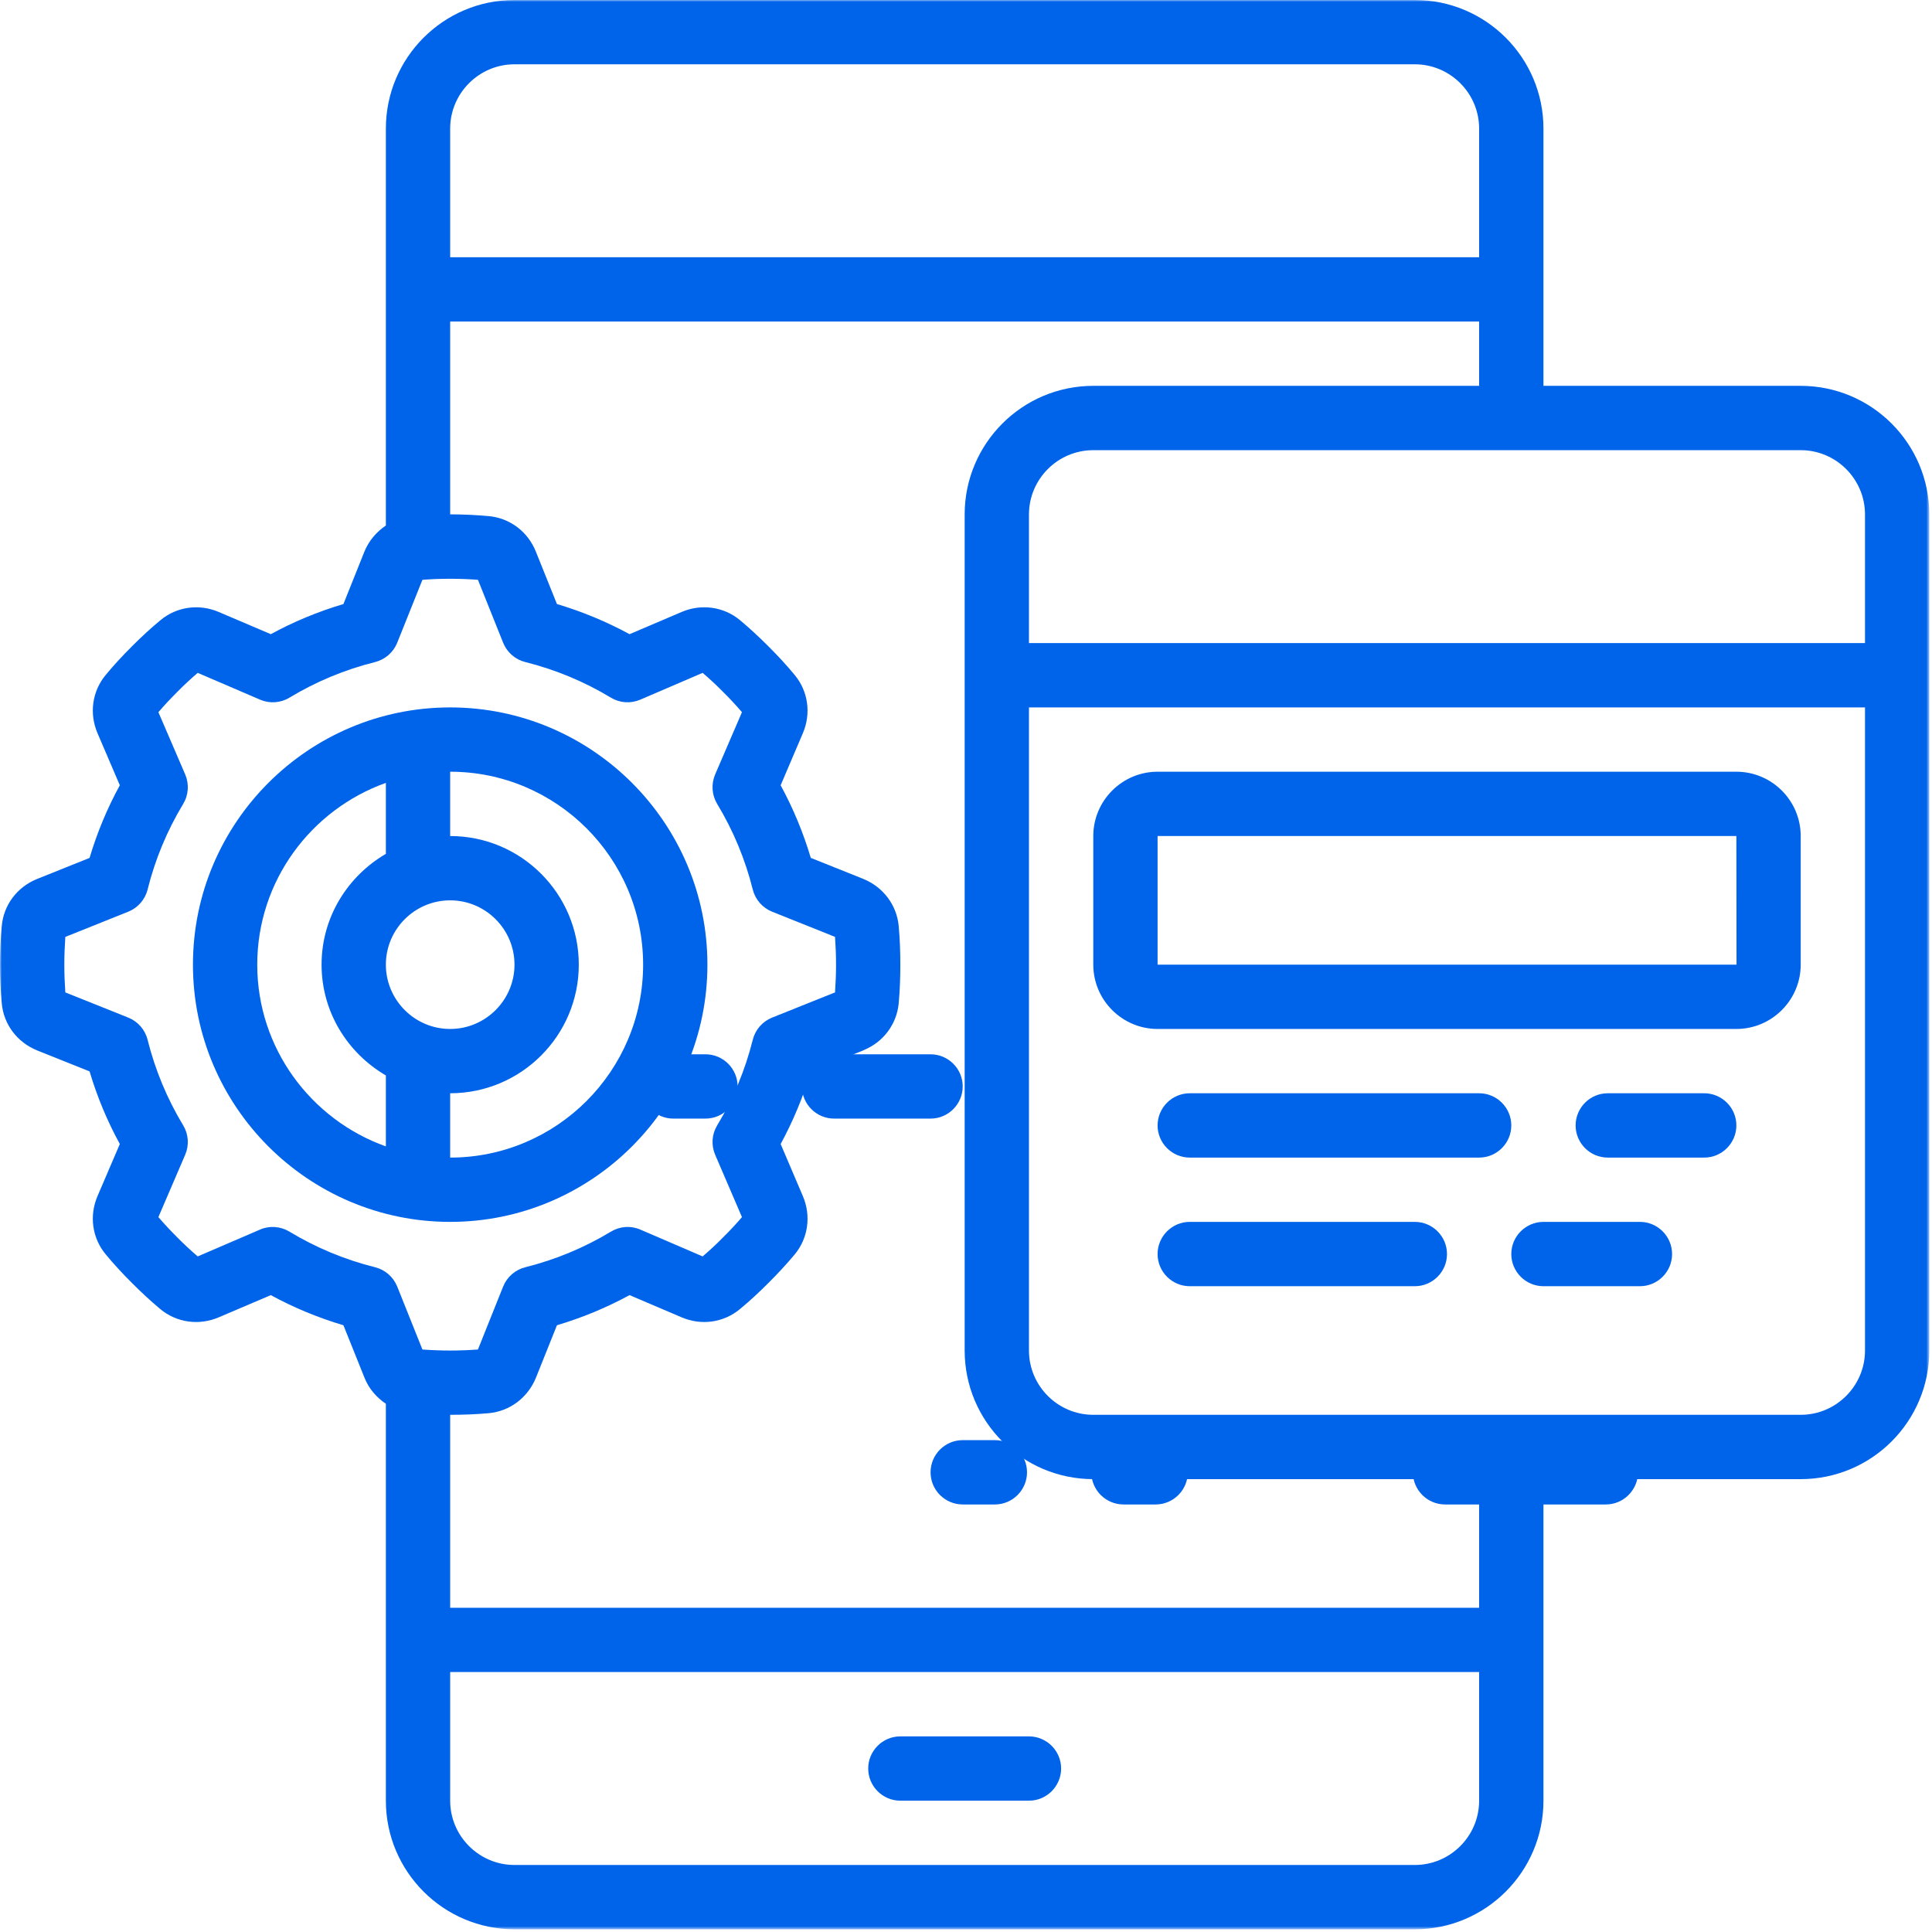<svg width="503" height="503" viewBox="0 0 503 503" fill="none" xmlns="http://www.w3.org/2000/svg">
<mask id="mask0_13_1023" style="mask-type:luminance" maskUnits="userSpaceOnUse" x="0" y="0" width="503" height="503">
<path d="M0 0H502.298V502.298H0V0Z" fill="white"/>
</mask>
<g mask="url(#mask0_13_1023)">
<path d="M468.817 368.349H284.639C275.418 368.349 267.893 360.83 267.893 351.608V184.177H485.557V351.608C485.557 360.83 478.038 368.349 468.817 368.349ZM385.095 418.583H117.203V368.349C120.571 368.349 123.94 368.221 127.279 367.924C132.738 367.403 137.415 363.901 139.542 358.673L145.001 345.034C151.575 343.071 157.888 340.46 163.904 337.188L177.476 342.974C182.578 345.167 188.431 344.349 192.648 340.817C195.229 338.69 197.683 336.4 200.07 334.013C202.457 331.626 204.747 329.172 206.904 326.591C210.406 322.374 211.224 316.551 209.031 311.42L203.245 297.848C206.516 291.831 209.128 285.518 211.091 278.944L224.729 273.485C224.76 273.449 224.76 273.449 224.76 273.449C229.958 271.358 233.46 266.681 233.981 261.222C234.278 257.883 234.405 254.515 234.405 251.146C234.405 247.777 234.278 244.415 233.981 241.076C233.46 235.617 229.958 230.94 224.729 228.813L211.091 223.354C209.128 216.78 206.516 210.467 203.245 204.45L209.031 190.878C211.224 185.747 210.406 179.924 206.874 175.707C204.747 173.12 202.457 170.672 200.07 168.285C197.683 165.898 195.229 163.607 192.648 161.451C188.431 157.949 182.578 157.131 177.476 159.324L163.904 165.11C157.888 161.838 151.575 159.221 145.001 157.264L139.505 143.595C137.415 138.39 132.738 134.895 127.279 134.373C123.94 134.077 120.571 133.913 117.203 133.913V83.715H385.095V100.456H284.639C266.16 100.456 251.152 115.47 251.152 133.943V351.608C251.152 370.081 266.16 385.095 284.639 385.095H385.095V418.583ZM368.355 485.551H133.949C124.728 485.551 117.203 478.032 117.203 468.811V435.323H385.095V468.811C385.095 478.032 377.576 485.551 368.355 485.551ZM75.378 320.671C73.058 319.266 70.21 319.036 67.726 320.114L51.476 327.112C49.646 325.543 47.877 323.907 46.175 322.174C44.478 320.478 42.806 318.708 41.237 316.879L48.235 300.592C49.283 298.108 49.089 295.297 47.683 292.976C43.497 286.039 40.388 278.55 38.425 270.704C37.771 268.087 35.911 265.96 33.421 264.948L17.007 258.374C16.844 255.987 16.747 253.569 16.747 251.146C16.747 248.728 16.844 246.311 17.007 243.924L33.421 237.35C35.911 236.332 37.771 234.211 38.425 231.594C40.388 223.742 43.497 216.253 47.683 209.322C49.089 207.001 49.283 204.153 48.235 201.669L41.237 185.419C42.806 183.584 44.478 181.82 46.175 180.118C47.877 178.385 49.646 176.749 51.476 175.18L67.762 182.178C70.21 183.226 73.058 183.032 75.378 181.627C82.31 177.44 89.798 174.332 97.651 172.369C100.268 171.714 102.389 169.854 103.407 167.364L109.98 150.951C114.755 150.593 119.626 150.593 124.431 150.951L131.005 167.364C132.017 169.854 134.143 171.714 136.761 172.369C144.607 174.332 152.096 177.44 159.033 181.627C161.354 183.032 164.165 183.226 166.649 182.178L182.935 175.18C184.765 176.749 186.534 178.385 188.231 180.118C189.964 181.82 191.599 183.584 193.169 185.419L186.171 201.669C185.129 204.153 185.322 207.001 186.728 209.322C190.915 216.253 194.023 223.742 195.986 231.594C196.64 234.211 198.5 236.332 200.985 237.35L217.404 243.924C217.568 246.311 217.665 248.728 217.665 251.146C217.665 253.569 217.568 255.987 217.404 258.374L200.985 264.948C198.5 265.96 196.64 268.087 195.986 270.704C194.023 278.55 190.915 286.039 186.728 292.976C185.322 295.297 185.129 298.108 186.171 300.592L193.169 316.879C191.599 318.708 189.964 320.478 188.231 322.174C186.534 323.907 184.765 325.543 182.935 327.112L166.685 320.114C164.165 319.036 161.354 319.266 159.033 320.671C152.096 324.858 144.607 327.966 136.761 329.929C134.143 330.584 132.017 332.444 131.005 334.928L124.431 351.347C119.656 351.705 114.785 351.705 109.98 351.347L103.407 334.928C102.389 332.444 100.268 330.584 97.651 329.929C89.798 327.966 82.31 324.858 75.378 320.671ZM133.949 16.741H368.355C377.576 16.741 385.095 24.266 385.095 33.487V66.975H117.203V33.487C117.203 24.266 124.728 16.741 133.949 16.741ZM485.557 133.943V167.431H267.893V133.943C267.893 124.722 275.418 117.203 284.639 117.203H468.817C478.038 117.203 485.557 124.722 485.557 133.943ZM468.817 100.456H401.842V33.487C401.842 15.008 386.828 0 368.355 0H133.949C115.47 0 100.462 15.008 100.462 33.487V136.821C98.044 138.457 96.045 140.747 94.87 143.625L89.411 157.264C82.837 159.221 76.493 161.838 70.507 165.11L56.935 159.324C51.803 157.131 45.981 157.949 41.764 161.481C39.177 163.607 36.729 165.898 34.342 168.285C31.954 170.672 29.664 173.12 27.538 175.707C24.005 179.924 23.187 185.747 25.381 190.878L31.197 204.45C27.895 210.467 25.284 216.78 23.321 223.354L9.652 228.843C4.447 230.94 0.951 235.617 0.46 241.076C0.133 244.415 0 247.777 0 251.146C0 254.515 0.133 257.883 0.46 261.222C0.951 266.681 4.447 271.358 9.682 273.485L23.321 278.944C25.284 285.518 27.895 291.831 31.197 297.848L25.381 311.42C23.187 316.551 24.005 322.374 27.538 326.591C29.664 329.172 31.954 331.626 34.342 334.013C36.729 336.4 39.177 338.69 41.764 340.847C45.981 344.349 51.803 345.167 56.935 342.974L70.507 337.188C76.493 340.46 82.837 343.071 89.411 345.034L94.9 358.703C96.045 361.581 98.044 363.841 100.462 365.471V468.811C100.462 487.29 115.47 502.298 133.949 502.298H368.355C386.828 502.298 401.842 487.29 401.842 468.811V385.095H468.817C487.29 385.095 502.298 370.081 502.298 351.608V133.943C502.298 115.47 487.29 100.456 468.817 100.456Z" fill="#0064EB"/>
</g>
<path d="M66.975 251.146C66.975 229.334 81.007 210.763 100.462 203.826V222.305C90.489 228.128 83.721 238.822 83.721 251.146C83.721 263.475 90.489 274.169 100.462 279.992V298.465C81.007 291.534 66.975 272.958 66.975 251.146ZM117.202 234.405C126.424 234.405 133.949 241.924 133.949 251.146C133.949 260.367 126.424 267.892 117.202 267.892C107.981 267.892 100.462 260.367 100.462 251.146C100.462 241.924 107.981 234.405 117.202 234.405ZM167.437 251.146C167.437 278.847 144.904 301.38 117.202 301.38V284.633C135.682 284.633 150.69 269.625 150.69 251.146C150.69 232.672 135.682 217.664 117.202 217.664V200.918C144.904 200.918 167.437 223.451 167.437 251.146ZM184.177 251.146C184.177 214.229 154.125 184.177 117.202 184.177C80.286 184.177 50.234 214.229 50.234 251.146C50.234 288.068 80.286 318.12 117.202 318.12C154.125 318.12 184.177 288.068 184.177 251.146Z" fill="#0064EB"/>
<path d="M301.38 251.146V217.664H452.07L452.107 251.146H301.38ZM452.07 200.918H301.38C292.159 200.918 284.64 208.437 284.64 217.664V251.146C284.64 260.367 292.159 267.892 301.38 267.892H452.07C461.292 267.892 468.817 260.367 468.817 251.146V217.664C468.817 208.437 461.292 200.918 452.07 200.918Z" fill="#0064EB"/>
<path d="M175.299 291.228H183.672C188.283 291.228 192.04 287.465 192.04 282.855C192.04 278.244 188.283 274.487 183.672 274.487H175.299C170.688 274.487 166.926 278.244 166.926 282.855C166.926 287.465 170.688 291.228 175.299 291.228Z" fill="#0064EB"/>
<path d="M217.16 291.228H242.274C246.885 291.228 250.641 287.465 250.641 282.855C250.641 278.244 246.885 274.487 242.274 274.487H217.16C212.549 274.487 208.787 278.244 208.787 282.855C208.787 287.465 212.549 291.228 217.16 291.228Z" fill="#0064EB"/>
<path d="M267.893 452.07H234.405C229.795 452.07 226.038 455.827 226.038 460.437C226.038 465.048 229.795 468.811 234.405 468.811H267.893C272.504 468.811 276.266 465.048 276.266 460.437C276.266 455.827 272.504 452.07 267.893 452.07Z" fill="#0064EB"/>
<path d="M259.015 374.943H250.641C246.03 374.943 242.274 378.706 242.274 383.317C242.274 387.927 246.03 391.69 250.641 391.69H259.015C263.625 391.69 267.388 387.927 267.388 383.317C267.388 378.706 263.625 374.943 259.015 374.943Z" fill="#0064EB"/>
<path d="M300.875 374.943H292.501C287.89 374.943 284.128 378.706 284.128 383.317C284.128 387.927 287.89 391.69 292.501 391.69H300.875C305.485 391.69 309.248 387.927 309.248 383.317C309.248 378.706 305.485 374.943 300.875 374.943Z" fill="#0064EB"/>
<path d="M376.217 391.69H418.078C422.688 391.69 426.451 387.927 426.451 383.317C426.451 378.706 422.688 374.943 418.078 374.943H376.217C371.606 374.943 367.85 378.706 367.85 383.317C367.85 387.927 371.606 391.69 376.217 391.69Z" fill="#0064EB"/>
<path d="M385.096 284.633H309.754C305.143 284.633 301.38 288.396 301.38 293.006C301.38 297.617 305.143 301.38 309.754 301.38H385.096C389.706 301.38 393.469 297.617 393.469 293.006C393.469 288.396 389.706 284.633 385.096 284.633Z" fill="#0064EB"/>
<path d="M368.355 318.12H309.754C305.143 318.12 301.38 321.883 301.38 326.494C301.38 331.105 305.143 334.867 309.754 334.867H368.355C372.966 334.867 376.728 331.105 376.728 326.494C376.728 321.883 372.966 318.12 368.355 318.12Z" fill="#0064EB"/>
<path d="M443.697 284.633H418.583C413.972 284.633 410.215 288.396 410.215 293.006C410.215 297.617 413.972 301.38 418.583 301.38H443.697C448.307 301.38 452.07 297.617 452.07 293.006C452.07 288.396 448.307 284.633 443.697 284.633Z" fill="#0064EB"/>
<path d="M426.956 318.12H401.842C397.231 318.12 393.469 321.883 393.469 326.494C393.469 331.105 397.231 334.867 401.842 334.867H426.956C431.567 334.867 435.329 331.105 435.329 326.494C435.329 321.883 431.567 318.12 426.956 318.12Z" fill="#0064EB"/>
</svg>
